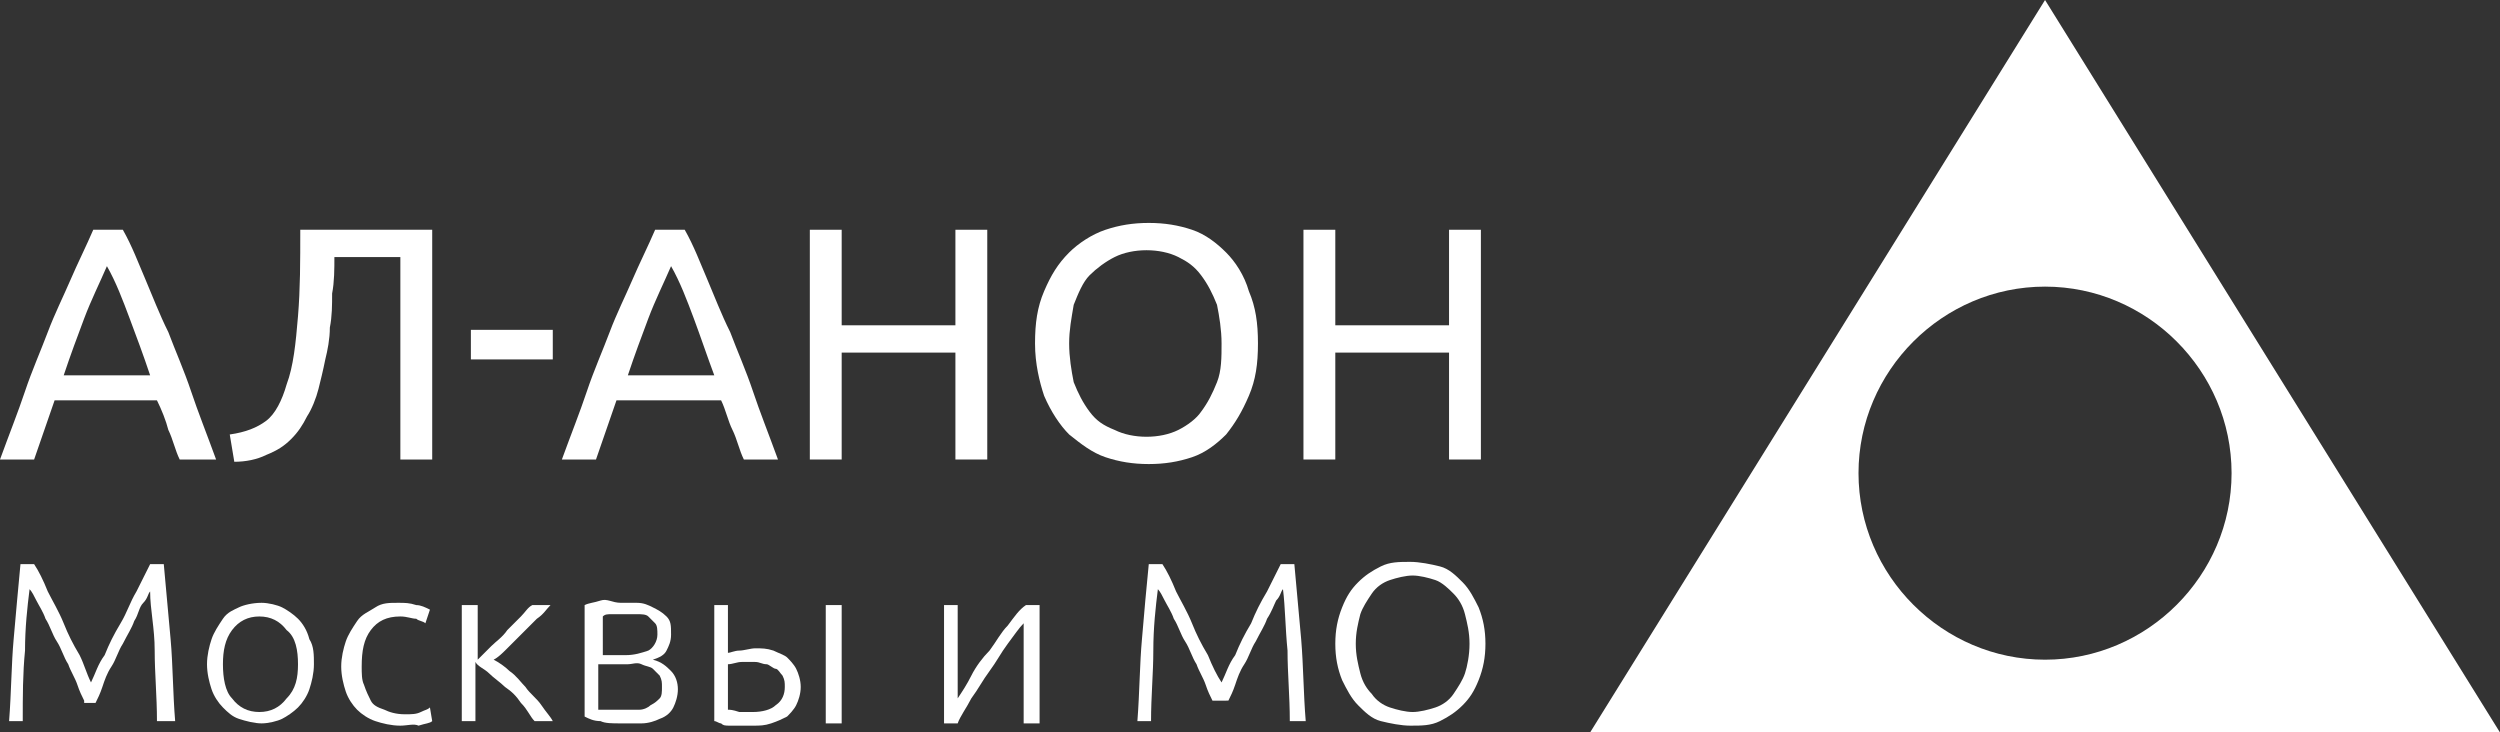 <?xml version="1.0" encoding="UTF-8"?> <!-- Generator: Adobe Illustrator 23.0.6, SVG Export Plug-In . SVG Version: 6.00 Build 0) --> <svg xmlns="http://www.w3.org/2000/svg" xmlns:xlink="http://www.w3.org/1999/xlink" id="Слой_1" x="0px" y="0px" viewBox="0 0 109.9 32.2" style="enable-background:new 0 0 109.9 32.2;" xml:space="preserve"><rect x="0" y="0" width="109.9" height="32.2" fill="#333333" stroke="none"/> <style type="text/css"> .st0{fill:#FFFFFF;} </style> <path class="st0" d="M89.9,0l-20,32.2h40L89.9,0z M89.9,29c-4.5,0-8.2-3.7-8.2-8.2s3.7-8.2,8.2-8.2c4.5,0,8.2,3.7,8.2,8.2 S94.4,29,89.9,29z"></path> <g> <g> <path class="st0" d="M7.9,20.2c-0.2-0.4-0.3-0.9-0.5-1.3c-0.1-0.4-0.3-0.9-0.5-1.3H2.4l-0.9,2.6H0c0.4-1.1,0.8-2.1,1.1-3 c0.3-0.9,0.7-1.8,1-2.6c0.3-0.8,0.7-1.6,1-2.3c0.3-0.7,0.7-1.5,1-2.2h1.3c0.4,0.7,0.7,1.5,1,2.2c0.3,0.7,0.6,1.5,1,2.3 c0.3,0.8,0.7,1.7,1,2.6c0.3,0.9,0.7,1.9,1.1,3H7.9z M6.6,16.5C6.3,15.6,6,14.8,5.7,14c-0.3-0.8-0.6-1.6-1-2.3 c-0.3,0.7-0.7,1.5-1,2.3c-0.3,0.8-0.6,1.6-0.9,2.5H6.6z"></path> <path class="st0" d="M14.7,11.3c0,0.5,0,1.1-0.1,1.6c0,0.5,0,1-0.1,1.5c0,0.5-0.1,1-0.2,1.4c-0.1,0.5-0.2,0.9-0.3,1.3 c-0.1,0.4-0.3,0.9-0.5,1.2c-0.2,0.4-0.4,0.7-0.7,1c-0.3,0.3-0.6,0.5-1.1,0.7c-0.4,0.2-0.9,0.3-1.4,0.3l-0.2-1.2 c0.7-0.1,1.2-0.3,1.6-0.6s0.7-0.9,0.9-1.6c0.3-0.8,0.4-1.8,0.5-3c0.1-1.2,0.1-2.4,0.1-3.8H19v10.1h-1.4v-8.9H14.7z"></path> <path class="st0" d="M20.7,14.5h3.6v1.3h-3.6V14.5z"></path> <path class="st0" d="M32.7,20.2c-0.2-0.4-0.3-0.9-0.5-1.3s-0.3-0.9-0.5-1.3h-4.6l-0.9,2.6h-1.5c0.4-1.1,0.8-2.1,1.1-3 c0.3-0.9,0.7-1.8,1-2.6c0.3-0.8,0.7-1.6,1-2.3c0.3-0.7,0.7-1.5,1-2.2h1.3c0.4,0.7,0.7,1.5,1,2.2c0.3,0.7,0.6,1.5,1,2.3 c0.3,0.8,0.7,1.7,1,2.6c0.3,0.9,0.7,1.9,1.1,3H32.7z M31.4,16.5c-0.3-0.8-0.6-1.7-0.9-2.5c-0.3-0.8-0.6-1.6-1-2.3 c-0.3,0.7-0.7,1.5-1,2.3c-0.3,0.8-0.6,1.6-0.9,2.5H31.4z"></path> <path class="st0" d="M42,10.1h1.4v10.1H42v-4.7h-5v4.7h-1.4V10.1H37v4.2h5V10.1z"></path> <path class="st0" d="M45.5,15.1c0-0.9,0.1-1.6,0.4-2.3c0.3-0.7,0.6-1.2,1.1-1.7c0.4-0.4,1-0.8,1.6-1c0.6-0.2,1.2-0.3,1.9-0.3 c0.7,0,1.3,0.1,1.9,0.3c0.6,0.2,1.1,0.6,1.5,1c0.4,0.4,0.8,1,1,1.7c0.3,0.7,0.4,1.4,0.4,2.3c0,0.9-0.1,1.6-0.4,2.3 c-0.3,0.7-0.6,1.2-1,1.7c-0.4,0.4-0.9,0.8-1.5,1c-0.6,0.2-1.2,0.3-1.9,0.3c-0.7,0-1.3-0.1-1.9-0.3c-0.6-0.2-1.1-0.6-1.6-1 c-0.4-0.4-0.8-1-1.1-1.7C45.7,16.8,45.5,16,45.5,15.1z M47,15.1c0,0.6,0.1,1.2,0.2,1.7c0.2,0.5,0.4,0.9,0.7,1.3s0.6,0.6,1.1,0.8 c0.4,0.2,0.9,0.3,1.4,0.3c0.5,0,1-0.1,1.4-0.3c0.4-0.2,0.8-0.5,1-0.8c0.3-0.4,0.5-0.8,0.7-1.3c0.2-0.5,0.2-1.1,0.2-1.7 c0-0.6-0.1-1.2-0.2-1.7c-0.2-0.5-0.4-0.9-0.7-1.3c-0.3-0.4-0.6-0.6-1-0.8c-0.4-0.2-0.9-0.3-1.4-0.3c-0.5,0-1,0.1-1.4,0.3 c-0.4,0.2-0.8,0.5-1.1,0.8s-0.5,0.8-0.7,1.3C47.1,14,47,14.5,47,15.1z"></path> <path class="st0" d="M63.7,10.1h1.4v10.1h-1.4v-4.7h-5v4.7h-1.4V10.1h1.4v4.2h5V10.1z"></path> </g> </g> <g> <path class="st0" d="M3.7,30.8c-0.1-0.2-0.2-0.4-0.3-0.7c-0.1-0.3-0.3-0.6-0.4-0.9c-0.2-0.3-0.3-0.7-0.5-1c-0.2-0.3-0.3-0.7-0.5-1 c-0.1-0.3-0.3-0.6-0.4-0.8c-0.1-0.2-0.2-0.4-0.3-0.5c-0.1,0.8-0.2,1.7-0.2,2.7c-0.1,1-0.1,2-0.1,3.1H0.4c0.1-1.3,0.1-2.5,0.2-3.6 s0.2-2.3,0.3-3.3h0.6c0.2,0.3,0.4,0.7,0.6,1.2c0.2,0.4,0.5,0.9,0.7,1.4c0.2,0.5,0.4,0.9,0.7,1.4C3.7,29.2,3.8,29.6,4,30 c0.2-0.4,0.3-0.8,0.6-1.2c0.2-0.5,0.4-0.9,0.7-1.4s0.4-0.9,0.7-1.4c0.2-0.4,0.4-0.8,0.6-1.2h0.6c0.1,1.1,0.2,2.2,0.3,3.3 s0.1,2.4,0.2,3.6H6.9c0-1.1-0.1-2.1-0.1-3.1S6.6,26.8,6.6,26c-0.1,0.1-0.1,0.3-0.3,0.5s-0.2,0.5-0.4,0.8c-0.1,0.3-0.3,0.6-0.5,1 c-0.2,0.3-0.3,0.7-0.5,1s-0.3,0.6-0.4,0.9c-0.1,0.3-0.2,0.5-0.3,0.7H3.7z"></path> <path class="st0" d="M13.8,29.2c0,0.4-0.1,0.8-0.2,1.1c-0.1,0.3-0.3,0.6-0.5,0.8s-0.5,0.4-0.7,0.5s-0.6,0.2-0.9,0.2 c-0.3,0-0.7-0.1-1-0.2s-0.5-0.3-0.7-0.5s-0.4-0.5-0.5-0.8c-0.1-0.3-0.2-0.7-0.2-1.1c0-0.4,0.1-0.8,0.2-1.1c0.1-0.3,0.3-0.6,0.5-0.9 s0.5-0.4,0.7-0.5s0.6-0.2,1-0.2c0.3,0,0.7,0.1,0.9,0.2s0.5,0.3,0.7,0.5s0.4,0.5,0.5,0.9C13.8,28.4,13.8,28.8,13.8,29.2z M13.1,29.2 c0-0.6-0.1-1.2-0.5-1.5c-0.3-0.4-0.7-0.6-1.2-0.6c-0.5,0-0.9,0.2-1.2,0.6c-0.3,0.4-0.4,0.9-0.4,1.5s0.1,1.2,0.4,1.5 c0.3,0.4,0.7,0.6,1.2,0.6c0.5,0,0.9-0.2,1.2-0.6C13,30.3,13.1,29.8,13.1,29.2z"></path> <path class="st0" d="M17.6,31.9c-0.4,0-0.8-0.1-1.1-0.2s-0.6-0.3-0.8-0.5c-0.2-0.2-0.4-0.5-0.5-0.8s-0.2-0.7-0.2-1.1 c0-0.4,0.1-0.8,0.2-1.1c0.1-0.3,0.3-0.6,0.5-0.9s0.5-0.4,0.8-0.6s0.6-0.2,1-0.2c0.3,0,0.5,0,0.8,0.1c0.2,0,0.4,0.1,0.6,0.2 l-0.2,0.6c-0.1-0.1-0.3-0.1-0.4-0.2c-0.2,0-0.4-0.1-0.7-0.1c-0.6,0-1,0.2-1.3,0.6c-0.3,0.4-0.4,0.9-0.4,1.6c0,0.3,0,0.6,0.1,0.8 c0.1,0.3,0.2,0.5,0.3,0.7c0.1,0.2,0.3,0.3,0.6,0.4c0.2,0.1,0.5,0.2,0.9,0.2c0.3,0,0.5,0,0.7-0.1s0.3-0.1,0.4-0.2l0.1,0.6 c-0.1,0.1-0.3,0.1-0.6,0.2C18.2,31.8,17.9,31.9,17.6,31.9z"></path> <path class="st0" d="M20.3,31.8v-5.2H21V29c0.2-0.2,0.4-0.4,0.6-0.6c0.2-0.2,0.5-0.4,0.7-0.7c0.2-0.2,0.4-0.4,0.6-0.6 c0.2-0.2,0.3-0.4,0.5-0.5h0.8c-0.2,0.2-0.3,0.4-0.6,0.6c-0.2,0.2-0.4,0.4-0.7,0.7c-0.2,0.2-0.4,0.4-0.6,0.6s-0.4,0.4-0.6,0.5 c0.2,0.1,0.5,0.3,0.7,0.5c0.3,0.2,0.5,0.5,0.7,0.7c0.2,0.3,0.5,0.5,0.7,0.8c0.2,0.3,0.4,0.5,0.5,0.7h-0.8c-0.2-0.2-0.3-0.5-0.6-0.8 c-0.2-0.3-0.4-0.5-0.7-0.7c-0.2-0.2-0.5-0.4-0.7-0.6c-0.2-0.2-0.5-0.3-0.6-0.5v2.6H20.3z"></path> <path class="st0" d="M27.3,26.5c0.2,0,0.4,0,0.7,0s0.5,0.1,0.7,0.2c0.2,0.1,0.4,0.2,0.6,0.4c0.2,0.2,0.2,0.4,0.2,0.8 c0,0.3-0.1,0.5-0.2,0.7s-0.3,0.3-0.6,0.4c0.4,0.1,0.6,0.3,0.8,0.5c0.2,0.2,0.3,0.5,0.3,0.8c0,0.3-0.1,0.6-0.2,0.8 c-0.1,0.2-0.3,0.4-0.6,0.5c-0.2,0.1-0.5,0.2-0.8,0.2c-0.3,0-0.6,0-0.9,0c-0.4,0-0.7,0-0.9-0.1c-0.3,0-0.5-0.1-0.7-0.2v-4.9 c0.2-0.1,0.4-0.1,0.7-0.2S26.9,26.5,27.3,26.5z M26.3,28.8h1.2c0.4,0,0.7-0.1,1-0.2c0.2-0.1,0.4-0.4,0.4-0.7c0-0.2,0-0.4-0.1-0.5 c-0.1-0.1-0.2-0.2-0.3-0.3s-0.3-0.1-0.5-0.1s-0.4,0-0.5,0c-0.2,0-0.4,0-0.6,0c-0.2,0-0.3,0-0.4,0.1V28.8z M26.3,29.3v1.9 c0,0,0.1,0,0.2,0c0.1,0,0.2,0,0.3,0s0.2,0,0.3,0c0.1,0,0.2,0,0.3,0c0.2,0,0.4,0,0.7,0c0.2,0,0.4-0.1,0.5-0.2 c0.2-0.1,0.3-0.2,0.4-0.3c0.1-0.1,0.1-0.3,0.1-0.5c0-0.2,0-0.3-0.1-0.5c-0.1-0.1-0.2-0.2-0.3-0.3c-0.1-0.1-0.3-0.1-0.5-0.2 s-0.4,0-0.6,0H26.3z"></path> <path class="st0" d="M31.4,26.6H32v2.1c0.1,0,0.3-0.1,0.5-0.1c0.2,0,0.5-0.1,0.7-0.1c0.3,0,0.5,0,0.8,0.1c0.2,0.1,0.5,0.2,0.6,0.3 s0.3,0.3,0.4,0.5c0.1,0.2,0.2,0.5,0.2,0.8s-0.1,0.6-0.2,0.8c-0.1,0.2-0.3,0.4-0.4,0.5c-0.2,0.1-0.4,0.2-0.7,0.3 c-0.3,0.1-0.5,0.1-0.8,0.1c-0.2,0-0.3,0-0.5,0s-0.3,0-0.5,0c-0.2,0-0.3,0-0.4-0.1c-0.1,0-0.2-0.1-0.3-0.1V26.6z M33.1,31.3 c0.4,0,0.8-0.1,1-0.3c0.3-0.2,0.4-0.5,0.4-0.8c0-0.2,0-0.3-0.1-0.5c-0.1-0.1-0.2-0.3-0.3-0.3s-0.3-0.2-0.4-0.2 c-0.2,0-0.3-0.1-0.5-0.1c-0.2,0-0.4,0-0.6,0c-0.2,0-0.4,0.1-0.6,0.1v2c0.1,0,0.2,0,0.5,0.1C32.7,31.3,32.9,31.3,33.1,31.3z M37,31.8h-0.7v-5.2H37V31.8z"></path> <path class="st0" d="M45,27.4c-0.2,0.2-0.4,0.5-0.7,0.9s-0.5,0.8-0.8,1.2c-0.3,0.4-0.5,0.8-0.8,1.2c-0.2,0.4-0.5,0.8-0.6,1.1h-0.6 v-5.2h0.6v4.1c0.2-0.3,0.4-0.6,0.6-1s0.5-0.8,0.8-1.1c0.3-0.4,0.5-0.8,0.8-1.1c0.3-0.4,0.5-0.7,0.8-0.9h0.6v5.2H45V27.4z"></path> <path class="st0" d="M53.3,30.8c-0.1-0.2-0.2-0.4-0.3-0.7s-0.3-0.6-0.4-0.9c-0.2-0.3-0.3-0.7-0.5-1c-0.2-0.3-0.3-0.7-0.5-1 c-0.1-0.3-0.3-0.6-0.4-0.8c-0.1-0.2-0.2-0.4-0.3-0.5c-0.1,0.8-0.2,1.7-0.2,2.7s-0.1,2-0.1,3.1H50c0.1-1.3,0.1-2.5,0.2-3.6 c0.1-1.2,0.2-2.3,0.3-3.3h0.6c0.2,0.3,0.4,0.7,0.6,1.2c0.2,0.4,0.5,0.9,0.7,1.4s0.4,0.9,0.7,1.4c0.2,0.5,0.4,0.9,0.6,1.2 c0.2-0.4,0.3-0.8,0.6-1.2c0.2-0.5,0.4-0.9,0.7-1.4c0.2-0.5,0.4-0.9,0.7-1.4c0.2-0.4,0.4-0.8,0.6-1.2h0.6c0.1,1.1,0.2,2.2,0.3,3.3 c0.1,1.2,0.1,2.4,0.2,3.6h-0.7c0-1.1-0.1-2.1-0.1-3.1c-0.1-1-0.1-1.9-0.2-2.7c-0.1,0.1-0.1,0.3-0.3,0.5c-0.1,0.2-0.2,0.5-0.4,0.8 c-0.1,0.3-0.3,0.6-0.5,1c-0.2,0.3-0.3,0.7-0.5,1s-0.3,0.6-0.4,0.9s-0.2,0.5-0.3,0.7H53.3z"></path> <path class="st0" d="M65.3,28.3c0,0.6-0.1,1.1-0.3,1.6c-0.2,0.5-0.4,0.8-0.7,1.1c-0.3,0.3-0.6,0.5-1,0.7s-0.8,0.2-1.3,0.2 c-0.4,0-0.9-0.1-1.3-0.2s-0.7-0.4-1-0.7c-0.3-0.3-0.5-0.7-0.7-1.1c-0.2-0.5-0.3-1-0.3-1.6c0-0.6,0.1-1.1,0.3-1.6 c0.2-0.5,0.4-0.8,0.7-1.1s0.6-0.5,1-0.7s0.8-0.2,1.3-0.2c0.4,0,0.9,0.1,1.3,0.2s0.7,0.4,1,0.7c0.3,0.3,0.5,0.7,0.7,1.1 C65.2,27.2,65.3,27.7,65.3,28.3z M64.6,28.3c0-0.5-0.1-0.9-0.2-1.3c-0.1-0.4-0.3-0.7-0.5-0.9s-0.5-0.5-0.8-0.6s-0.7-0.2-1-0.2 s-0.7,0.1-1,0.2c-0.3,0.1-0.6,0.3-0.8,0.6c-0.2,0.3-0.4,0.6-0.5,0.9c-0.1,0.4-0.2,0.8-0.2,1.3s0.1,0.9,0.2,1.3 c0.1,0.4,0.3,0.7,0.5,0.9c0.2,0.3,0.5,0.5,0.8,0.6c0.3,0.1,0.7,0.2,1,0.2s0.7-0.1,1-0.2s0.6-0.3,0.8-0.6c0.2-0.3,0.4-0.6,0.5-0.9 S64.6,28.8,64.6,28.3z"></path> </g> </svg> 